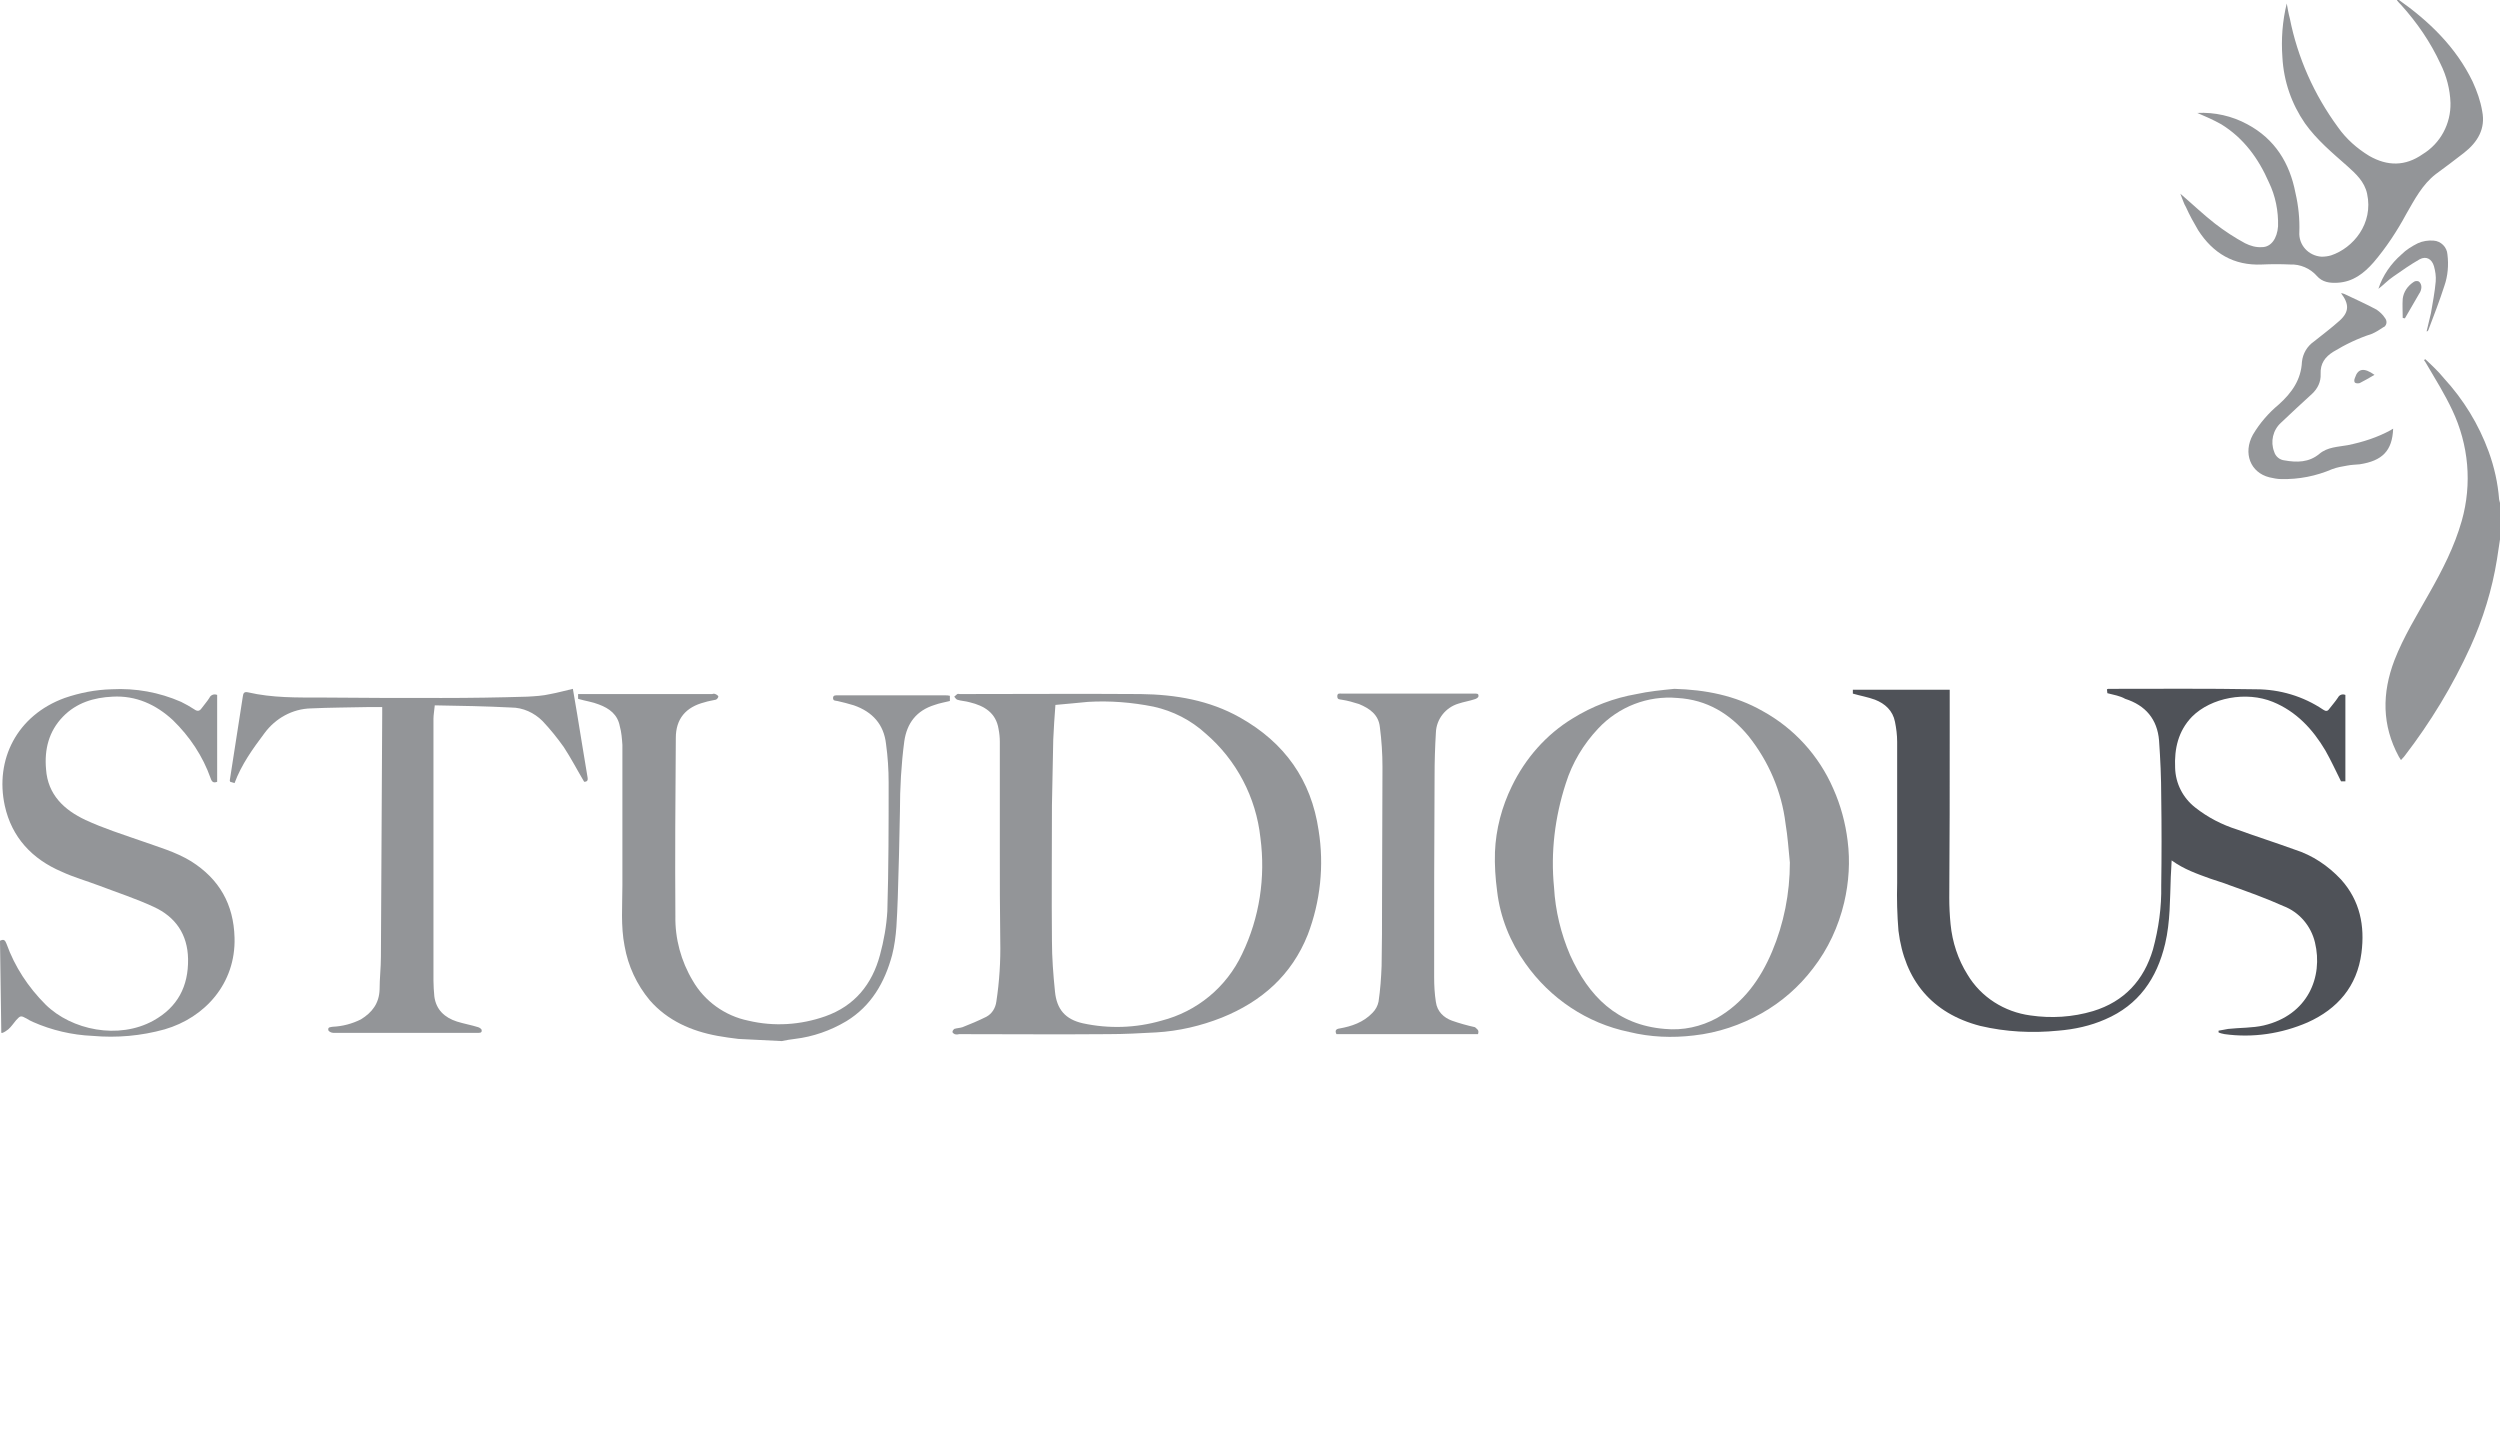 <?xml version="1.0" encoding="utf-8"?>
<!-- Generator: Adobe Illustrator 22.1.0, SVG Export Plug-In . SVG Version: 6.00 Build 0)  -->
<svg version="1.1" id="Layer_1" xmlns="http://www.w3.org/2000/svg" xmlns:xlink="http://www.w3.org/1999/xlink" x="0px" y="0px"
	 viewBox="0 0 575.6 329.9" style="enable-background:new 0 0 575.6 329.9;" xml:space="preserve">
<style type="text/css">
	.st0{fill:#939598;}
	.st1{fill:#4F5258;}
	.st2{fill:#949699;}
	.st3{fill:#959699;}
	.st4{fill:#96989B;}
	.st5{fill:none;}
</style>
<title>logo_2</title>
<g id="Layer_2_1_">
	<g id="Layer_1-2">
		<path class="st0" d="M170,239.2c-1.6-0.2-3.2-0.4-4.8-0.7c-6-1.1-11.5-3.5-15.6-8.2c-3-3.6-5-7.9-5.8-12.5
			c-0.9-4.6-0.5-9.3-0.5-13.9c0-10.8,0-21.6,0-32.4c-0.1-1.4-0.2-2.9-0.6-4.3c-0.5-2.7-2.4-4.1-4.8-5c-1.5-0.6-3.1-0.8-4.8-1.3v-1.1
			H164c0.2-0.1,0.5-0.1,0.7,0c0.3,0.1,0.7,0.4,0.7,0.6c-0.1,0.3-0.3,0.6-0.6,0.7c-0.8,0.2-1.7,0.3-2.6,0.6c-4.3,1.1-6.6,3.8-6.6,8.2
			c-0.1,13.7-0.2,27.4-0.1,41c-0.1,5.2,1.3,10.4,4,14.9c2.7,4.7,7.4,8.1,12.8,9.2c5.9,1.4,12,1,17.7-1c6.8-2.4,10.8-7.4,12.6-14.1
			c0.9-3.3,1.5-6.7,1.7-10.1c0.3-9.9,0.3-19.8,0.3-29.6c0-3-0.2-6-0.6-8.9c-0.5-4.5-3.1-7.4-7.4-8.9c-1.3-0.4-2.5-0.7-3.8-1
			c-0.5-0.1-1,0-1-0.7s0.7-0.6,1.1-0.6c8.3,0,16.6,0,24.8,0c0.3,0,0.6,0,1,0.1v1.2c-1.2,0.3-2.4,0.5-3.5,0.9c-4.2,1.3-6.4,4.2-7,8.4
			c-0.7,5.3-1,10.7-1,16.1c-0.1,6.7-0.3,13.3-0.5,20c-0.2,4.4-0.2,8.8-1.3,13.1c-1.7,6.3-4.8,11.7-10.5,15.2
			c-3.7,2.2-7.7,3.6-11.9,4.1c-1,0.1-2,0.3-3,0.5L170,239.2z"/>
		<path class="st0" d="M575.6,124.2c-0.2,1.5-0.5,3.1-0.7,4.6c-1.1,6.9-3.2,13.7-6.1,20.1c-4.1,9-9.2,17.4-15.2,25.2
			c-0.2,0.3-0.5,0.5-0.8,0.9c-0.2-0.3-0.4-0.6-0.5-0.8c-3.9-7.2-3.9-14.6-1-22.2c2.1-5.4,5.2-10.4,8-15.4c3-5.3,5.8-10.7,7.5-16.7
			c2.4-8.5,1.6-17.5-2.2-25.5c-1.7-3.6-3.8-7-5.8-10.4c-0.2-0.4-0.5-0.8-0.7-1.1l0.3-0.2c1.5,1.4,3,2.8,4.3,4.4
			c4.5,4.9,8,10.6,10.3,16.9c1.3,3.6,2.1,7.2,2.4,11c0.1,0.3,0.1,0.5,0.2,0.8L575.6,124.2z"/>
		<path class="st1" d="M485.2,159.6l-0.1-0.9c0.2-0.1,0.3-0.1,0.5-0.1c11.3,0,22.6-0.1,33.8,0.1c5.5,0,10.9,1.6,15.5,4.7
			c0.6,0.4,1,0.4,1.4-0.2c0.7-0.9,1.4-1.7,2-2.6c0.3-0.6,1-0.9,1.7-0.6v19.9h-1c-1.2-2.4-2.3-4.8-3.6-7.1c-2.9-4.9-6.7-9-12.1-11.2
			c-6.1-2.5-14.2-1-18.6,3.4c-3.2,3.3-4.1,7.4-3.9,11.8c0.1,3.6,1.8,6.9,4.6,9.1c2.9,2.3,6.2,4,9.7,5.1c4.4,1.6,8.8,3,13.2,4.6
			c4.1,1.3,7.7,3.7,10.7,6.9c4.4,4.9,5.5,10.7,4.7,16.9c-1,7.7-5.5,12.9-12.4,16c-6,2.6-12.6,3.6-19.1,2.7c-0.5-0.1-1-0.2-1.4-0.4
			v-0.4c0.8-0.1,1.5-0.3,2.2-0.4c2.7-0.3,5.6-0.2,8.2-0.8c10.2-2.4,13.7-11.2,11.8-19.1c-0.9-3.8-3.6-7-7.3-8.4
			c-4-1.8-8.2-3.3-12.4-4.8c-1.5-0.6-3-1-4.4-1.5c-3-1.1-6-2.1-8.9-4.2c-0.1,1.4-0.1,2.6-0.2,3.8c-0.2,5.1-0.1,10.3-1.3,15.4
			c-1.9,8-6.1,14.1-13.8,17.4c-3.4,1.5-7.1,2.3-10.8,2.6c-6,0.6-12.1,0.3-18-1.1c-11.1-2.9-17.4-10.5-18.8-21.9
			c-0.3-3.7-0.4-7.3-0.3-11c0-10.8,0-21.7,0-32.5c0-1.6-0.2-3.1-0.5-4.6c-0.5-2.6-2.3-4.2-4.6-5.1c-1.6-0.6-3.4-0.9-5.1-1.4v-0.9
			h22.3c0,3.2,0,6.4,0,9.5c0,12.8,0,25.6-0.1,38.4c0,2,0.1,4.1,0.3,6.1c0.4,4.1,1.7,8.1,3.9,11.6c3.1,5.2,8.5,8.6,14.5,9.4
			c4.8,0.7,9.7,0.4,14.4-1c7.2-2.2,11.7-7.1,13.8-14.2c1.3-4.8,2-9.7,1.9-14.7c0.1-6.8,0.1-13.6,0-20.4c0-4.4-0.2-8.7-0.5-13
			c-0.4-4.9-3.1-8.1-7.8-9.6C488.1,160.2,486.7,160,485.2,159.6z"/>
		<path class="st0" d="M230.2,196c0-8.4,0-16.8,0-25.2c0-1-0.1-2-0.3-3c-0.6-3.7-3.3-5.3-6.6-6.1c-1-0.3-2-0.3-2.9-0.6
			c-0.3-0.1-0.5-0.5-0.7-0.7c0.2-0.2,0.5-0.4,0.7-0.6c0.2-0.1,0.4,0,0.6,0c13.9,0,27.8-0.1,41.6,0c8,0.1,15.8,1.4,22.9,5.4
			c10.3,5.8,16.4,14.4,18.1,26c1.3,8.1,0.4,16.4-2.5,24c-3.7,9.3-10.6,15.4-19.8,19.1c-4.8,1.9-9.9,3.1-15.1,3.4
			c-3.7,0.2-7.3,0.4-11,0.4c-11.5,0.1-22.9,0-34.4,0c-0.3,0.1-0.7,0.1-1,0c-0.2-0.1-0.5-0.3-0.5-0.5c0-0.3,0.2-0.5,0.4-0.7
			c0.6-0.2,1.3-0.2,1.9-0.4c1.8-0.7,3.7-1.5,5.5-2.4c1.3-0.7,2.1-2,2.3-3.5c0.7-4.6,1-9.3,0.9-14C230.2,209.7,230.2,202.8,230.2,196
			L230.2,196z M243,162.3c-0.2,2.8-0.4,5.4-0.5,8c-0.1,5-0.2,10.1-0.3,15.1c0,10.4-0.1,20.8,0,31.2c0,3.9,0.3,7.8,0.7,11.7
			c0.4,4.1,2.4,6.4,6.4,7.3c6,1.3,12.2,1.1,18.1-0.6c8.2-2.1,15-7.7,18.6-15.4c4-8.3,5.4-17.6,4.2-26.7c-1-9.3-5.5-17.9-12.6-24
			c-3.4-3.1-7.5-5.2-12-6.2c-5-1-10.1-1.4-15.1-1.1C248.1,161.8,245.6,162.1,243,162.3z"/>
		<path class="st0" d="M385.5,158.6c7.1,0.2,14,1.5,20.3,5.1c7.3,4,13,10.3,16.3,17.9c1.7,3.8,2.8,7.9,3.3,12
			c0.6,4.7,0.3,9.5-0.8,14.2c-1.3,5.5-3.7,10.7-7.2,15.2c-3.2,4.2-7.2,7.7-11.8,10.3c-4.8,2.7-10.1,4.5-15.6,5.1
			c-5,0.6-10,0.4-14.9-0.8c-9.7-2-18.2-7.7-23.9-15.8c-3.5-4.9-5.8-10.6-6.5-16.6c-0.4-3-0.6-6-0.5-9c0.2-5.3,1.6-10.5,3.9-15.2
			c3.1-6.4,7.9-11.9,14-15.6c4.5-2.8,9.5-4.7,14.7-5.6C379.5,159.2,382.5,158.9,385.5,158.6z M412.1,198.6c-0.3-3-0.5-6-1-9
			c-0.9-7.4-3.9-14.3-8.5-20.1c-4.3-5.2-9.6-8.4-16.4-8.8c-6.8-0.6-13.5,2-18.2,7c-3.4,3.6-6,7.9-7.5,12.7
			c-2.5,7.7-3.5,15.8-2.7,23.9c0.3,5.4,1.6,10.7,3.7,15.6c4.3,9.5,10.8,16.1,21.8,17c4.2,0.4,8.3-0.5,12-2.5
			c6.1-3.5,10-8.9,12.7-15.3C410.7,212.7,412.1,205.7,412.1,198.6L412.1,198.6z"/>
		<path class="st0" d="M0.3,237.8L0,216.6c1-0.5,1.2,0,1.5,0.7c1.9,5.3,5,10,9,14c6,5.9,16.8,8.1,24.8,3.7c5.6-3.1,8.1-7.9,8-14.2
			c-0.1-5.7-2.9-9.7-7.9-12c-4.1-1.9-8.4-3.3-12.6-4.9c-2.9-1.1-5.8-1.9-8.6-3.2c-6.8-2.9-11.5-7.9-13.1-15.2
			c-2.3-10.6,2.8-20.8,13.8-24.8c3.5-1.2,7.1-1.9,10.8-2c5.5-0.3,11,0.7,16,2.9c1,0.5,2.1,1.1,3,1.7c0.7,0.5,1.2,0.5,1.7-0.2
			s1.3-1.6,1.8-2.4c0.3-0.7,1.1-1,1.8-0.7c0,0,0,0,0,0V180c-0.8,0.3-1.2,0.1-1.5-0.8c-1.8-5.1-4.8-9.6-8.7-13.4
			c-3.9-3.6-8.5-5.7-13.9-5.4c-4.3,0.2-8.3,1.4-11.4,4.6c-3.3,3.4-4.3,7.6-3.9,12.1c0.4,5.9,4.2,9.4,9.1,11.7
			c4.1,1.9,8.5,3.3,12.8,4.8c3.9,1.4,7.9,2.5,11.5,4.7c6.5,4.1,9.8,9.9,10,17.6c0.3,10.5-6.8,18.4-16.1,21.1c-5.4,1.5-11,2-16.6,1.5
			c-4.7-0.2-9.4-1.3-13.7-3.2c-0.5-0.2-1-0.5-1.5-0.8c-1.3-0.7-1.4-0.7-2.4,0.4c-0.6,0.7-1.1,1.5-1.8,2.1c-0.4,0.3-0.8,0.6-1.3,0.8
			L0.3,237.8z"/>
		<path class="st0" d="M88,162.8c-1.3,0-2.4,0-3.5,0c-4.3,0.1-8.6,0.1-12.9,0.3c-4.3,0.1-8.2,2.3-10.7,5.7
			c-2.7,3.6-5.3,7.2-6.9,11.5l-1-0.3c0-0.1-0.1-0.2-0.1-0.3c1-6.4,2-12.8,3-19.3c0.1-0.8,0.3-1.2,1.2-1c5.6,1.3,11.3,1.2,17,1.2
			c9.2,0.1,18.4,0.1,27.6,0.1c6.6,0,13.1-0.1,19.7-0.3c1.8-0.1,3.6-0.2,5.3-0.6c1.7-0.3,3.4-0.8,5.2-1.2l1,5.9
			c0.8,4.7,1.5,9.4,2.3,14c0.1,0.7,0.4,1.5-0.7,1.5c-1.6-2.7-3-5.4-4.7-8c-1.5-2.1-3.1-4.1-4.9-6c-1.9-1.9-4.5-3.1-7.2-3.1
			c-5.8-0.3-11.7-0.4-17.6-0.5c-0.1,1.2-0.3,2.2-0.3,3.1c0,20.1,0,40.2,0,60.3c0,1.2,0.1,2.4,0.2,3.6c0.4,3.1,2.4,4.9,5.2,5.8
			c1.6,0.5,3.3,0.8,4.9,1.3c0.3,0.1,0.8,0.4,0.8,0.7c0.1,0.7-0.6,0.6-1,0.6c-11.1,0-22.2,0-33.2,0c-0.4,0-1-0.3-1.1-0.6
			c-0.2-0.8,0.6-0.7,1-0.8c2.3-0.1,4.5-0.7,6.5-1.7c2.6-1.6,4.2-3.7,4.3-6.9c0-2.5,0.3-5,0.3-7.5c0.1-18.7,0.2-37.3,0.3-56L88,162.8
			z"/>
		<path class="st0" d="M340.3,238.1h-32.6c-0.4-0.8-0.1-1.2,0.7-1.3c2.8-0.5,5.5-1.4,7.6-3.6c0.7-0.7,1.2-1.6,1.4-2.6
			c0.4-2.7,0.6-5.5,0.7-8.2c0.1-4.9,0.1-9.8,0.1-14.6c0-10.4,0.1-20.8,0.1-31.2c0-3.1-0.2-6.1-0.6-9.2c-0.3-2.9-2.4-4.3-4.8-5.3
			c-1.3-0.4-2.6-0.8-4-1c-0.5-0.1-1,0-1-0.8s0.6-0.6,1.1-0.6h25.4c1.7,0,3.4,0,5,0c0.5,0,1.1-0.1,1,0.6c0,0.3-0.5,0.6-0.9,0.7
			c-1.2,0.4-2.5,0.6-3.7,1c-3,0.9-5.1,3.6-5.2,6.7c-0.2,3.3-0.3,6.6-0.3,9.8c-0.1,15.5-0.1,30.9-0.1,46.4c0,2,0.1,3.9,0.4,5.8
			c0.3,2.2,1.8,3.6,3.7,4.3c1.7,0.6,3.5,1.1,5.3,1.5C340.1,237,340.6,237.1,340.3,238.1z"/>
		<path class="st0" d="M502,44.6c2.8,2.4,5.3,4.8,8,6.9c2.2,1.7,4.5,3.2,6.9,4.5c1.2,0.6,2.5,1,3.9,0.9c2.1,0,3.5-2,3.7-4.8
			c0.1-3.5-0.6-7-2.1-10.1c-2.4-5.5-5.8-10.2-11-13.4c-1.8-1-3.6-1.8-5.5-2.6c4-0.2,8,0.7,11.5,2.6c6.4,3.4,9.8,9,11.1,15.8
			c0.7,3,1,6,0.9,9c-0.2,3,2.1,5.5,5.1,5.7c0.8,0,1.5-0.1,2.2-0.3c5.1-1.7,9.8-7.3,8.3-14.2c-0.6-2.8-2.6-4.6-4.6-6.4
			c-3.4-3-7-6-9.7-9.8c-3.1-4.5-4.9-9.7-5.2-15.2c-0.3-4.2,0-8.3,1-12.4c0.2,1.1,0.4,2.3,0.7,3.4c1.8,9.1,5.6,17.6,11.1,25.1
			c1.9,2.7,4.4,4.9,7.2,6.6c4.2,2.4,8.3,2.4,12.3-0.4c4.1-2.5,6.5-7,6.4-11.8c-0.1-3.1-0.9-6.2-2.3-9c-2.3-5-5.4-9.5-9.1-13.6
			c-0.3-0.3-0.6-0.6-0.9-1c0-0.1-0.1-0.2-0.1-0.3c0.2,0,0.3,0.1,0.4,0.1c7.1,5,13.3,11,17.1,18.9c1,2.2,1.8,4.4,2.2,6.8
			c0.8,4-1,7.1-4.2,9.6c-2.2,1.7-4.3,3.3-6.5,4.9c-3.1,2.4-4.9,5.9-6.8,9.2c-2.1,3.9-4.6,7.7-7.5,11.1c-2.2,2.5-4.7,4.5-8.3,4.7
			c-1.8,0.1-3.5-0.1-4.8-1.6c-1.5-1.7-3.8-2.7-6.1-2.6c-2.2-0.1-4.3-0.1-6.5,0c-6.5,0.3-11.3-2.6-14.7-7.9c-1-1.7-2-3.5-2.8-5.3
			C502.8,46.9,502.5,45.8,502,44.6z"/>
		<path class="st2" d="M551,98.7c-0.2,5.1-2.5,7.4-7.7,8.2c-1,0.1-1.9,0.1-2.9,0.3c-1.2,0.2-2.3,0.4-3.4,0.8
			c-3.7,1.6-7.7,2.4-11.8,2.3c-0.9,0-1.8-0.2-2.7-0.4c-4.4-1.1-6.1-5.6-3.8-9.8c1.6-2.7,3.6-5,6-7c3-2.7,5.1-5.7,5.3-9.8
			c0.2-1.9,1.2-3.6,2.8-4.7c2-1.6,4-3.1,5.9-4.8c2.2-2,2.2-3.8,0.3-6.3c0.3,0,0.5,0.1,0.8,0.2c2.5,1.2,5,2.3,7.4,3.6
			c0.7,0.5,1.4,1.1,1.9,1.9c0.5,0.6,0.5,1.5-0.1,2c-0.1,0.1-0.1,0.1-0.2,0.1c-0.9,0.6-1.8,1.2-2.8,1.6c-3.1,1-6,2.4-8.8,4.1
			c-1.9,1.2-3,2.7-2.9,5.1c0.1,1.8-0.7,3.4-2,4.6c-2.4,2.2-4.8,4.4-7.1,6.6c-1.9,1.7-2.5,4.4-1.6,6.7c0.3,1.1,1.3,1.9,2.4,2
			c2.8,0.5,5.6,0.5,8-1.5c1.9-1.6,4.3-1.6,6.5-2c3.5-0.7,6.9-1.8,10-3.5C550.6,98.9,550.8,98.8,551,98.7z"/>
		<path class="st3" d="M547.6,66.5c1-3.1,2.9-5.8,5.3-7.9c1.1-1.1,2.4-1.9,3.8-2.6c1.1-0.5,2.4-0.7,3.6-0.6c1.7,0.1,3.1,1.5,3.2,3.2
			c0.3,2.4,0.1,4.9-0.7,7.2c-1.1,3.4-2.4,6.8-3.7,10.2c-0.1,0.2-0.2,0.3-0.4,0.3c0.3-1.4,0.7-2.8,1-4.2c0.4-2.4,0.9-4.9,1.1-7.3
			c0.1-1.2-0.1-2.4-0.4-3.5c-0.5-1.7-1.8-2.4-3.3-1.6c-2.1,1.2-4.1,2.6-6.1,4C549.8,64.5,548.8,65.6,547.6,66.5z"/>
		<path class="st2" d="M553.2,73.2c0-1.5-0.1-2.9,0-4.4c0.2-1.6,1.1-2.9,2.4-3.8c0.4-0.3,0.8-0.4,1.3-0.2c0.4,0.3,0.6,0.8,0.6,1.3
			c0,0.5-0.2,1.1-0.5,1.5c-1.1,1.9-2.2,3.8-3.3,5.7L553.2,73.2z"/>
		<path class="st4" d="M546.7,86.3c-1.2,0.7-2.2,1.3-3.4,1.9c-0.4,0.1-0.8,0.1-1.1-0.1c-0.2-0.2-0.2-0.7,0-1.1
			C542.9,84.8,544.3,84.6,546.7,86.3z"/>
	</g>
</g>
<rect class="st5" width="575.6" height="325"/>
</svg>
